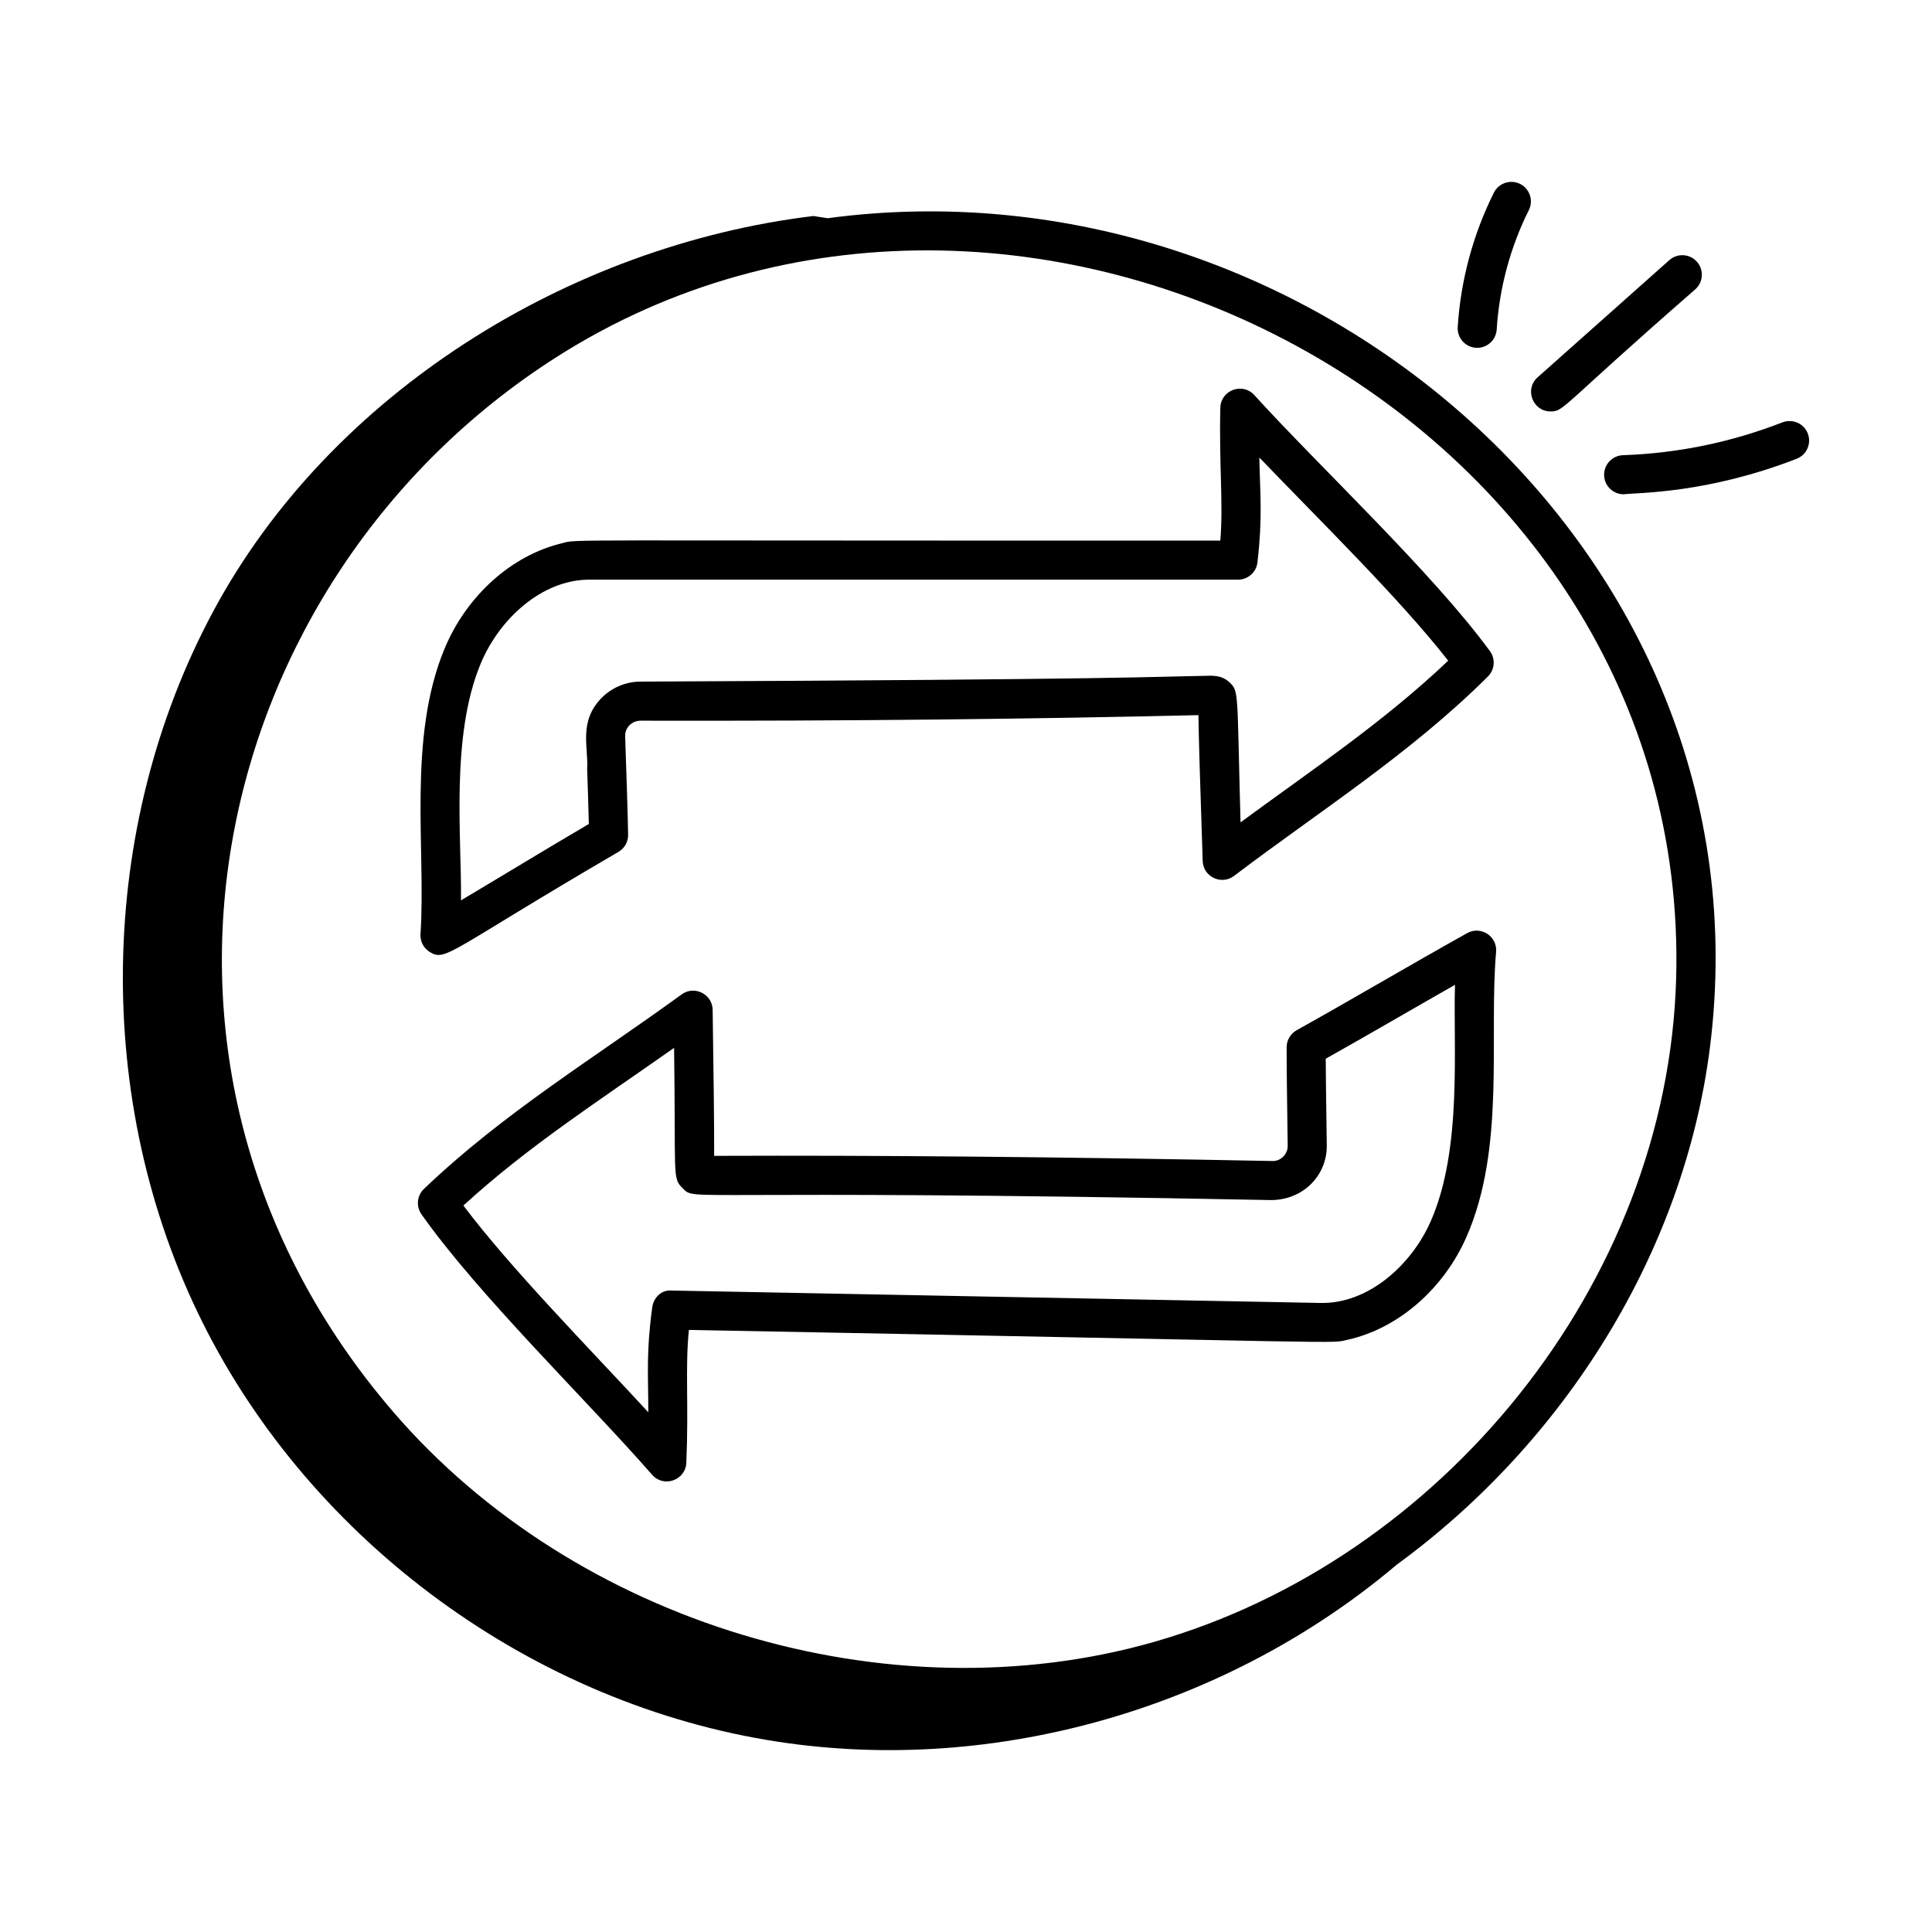 <?xml version="1.0" encoding="UTF-8"?>
<!-- Uploaded to: ICON Repo, www.svgrepo.com, Generator: ICON Repo Mixer Tools -->
<svg fill="#000000" width="800px" height="800px" version="1.1" viewBox="144 144 512 512" xmlns="http://www.w3.org/2000/svg">
 <g>
  <path d="m363.35 201.83-3.801-0.586c-64.875 7.859-127.98 47.043-158.95 104.59-30.969 57.543-32.094 130.16-2.918 188.63 29.176 58.477 87.867 101.25 152.46 111.11 57.98 8.852 119.27-9.086 163.98-46.898 44.516-32.492 76.199-82.785 83.055-137.29 16.469-131.45-107.09-236.58-233.84-219.56zm86.504 377.29c-70.512 20.145-153.45-4.926-201.65-60.969-78.941-91.75-48.832-220.81 43.242-279.5 122.64-78.195 300.92 15.066 296.75 164.66-2.281 81.117-62.422 154.11-138.34 175.8z"/>
  <path d="m476.41 248.7c-3.102-3.445-8.895-1.328-9.008 3.356-0.359 15.441 0.812 25.117 0 35.203-181.45 0.086-169.74-0.449-174.56 0.727-13.289 3.203-25.172 13.879-31.008 27.863-9.93 23.82-4.91 53.551-6.398 75.68-0.129 1.914 0.812 3.742 2.441 4.75 4.305 2.684 5.066-0.297 50.016-26.52 1.621-0.945 2.602-2.688 2.566-4.562-0.117-6.266-0.348-13.043-0.789-26.148-0.066-2.246 1.836-4.062 4.094-4.062 56.312 0.121 104.77-0.457 147.83-1.469 0.125 7.836 0.391 16.027 1.133 38.641 0.125 4.242 4.996 6.481 8.301 3.969 22.496-17.062 46.625-32.289 67.289-52.852 1.816-1.801 2.039-4.664 0.527-6.727-15.359-20.965-45.305-48.973-62.438-67.848zm-3.652 113.23c-0.965-34.906-0.371-34.664-2.918-37.09-2.008-1.906-4.344-1.82-6.594-1.73-12.922 0.176-19.098 0.949-149.48 1.523-3.906 0-7.703 1.605-10.418 4.406-6.055 6.242-3.379 13.023-3.746 18.684 0.164 4.906 0.332 9.812 0.445 14.641-12.273 7.207-22.734 13.621-33.879 20.238 0.199-16.602-2.816-43.484 5.227-62.762 4.926-11.812 16.203-22.227 28.773-22.227h171.93c2.629 0 4.844-1.977 5.141-4.582 1.383-12.035 0.715-17.562 0.496-27.781 15.984 16.652 37.176 37.379 50.051 53.836-17.074 16.242-36.285 29.059-55.027 42.844z"/>
  <path d="m532.81 391.29c-15.902 8.883-29.965 17.246-45.18 25.727-1.637 0.918-2.656 2.641-2.656 4.516-0.004 6.035 0.07 10.977 0.281 26.156 0.027 2.219-1.941 4.144-4.168 3.988-56.32-1.094-104.67-1.535-147.83-1.363 0.031-9.164-0.164-21.812-0.395-38.652-0.043-4.184-4.812-6.613-8.227-4.133-23.027 16.781-47.262 31.426-68.289 51.551-1.852 1.773-2.125 4.625-0.652 6.719 14.992 21.301 44.266 49.723 61.121 69.027 3.066 3.512 8.871 1.473 9.07-3.188 0.656-15.484-0.336-25.055 0.676-35.195 180.98 3.379 169.65 3.699 174.54 2.613 13.348-2.945 25.434-13.391 31.531-27.262 10.422-23.707 5.898-52.945 7.848-75.547 0.359-4.109-4.051-6.984-7.672-4.957zm-9.648 76.348c-5.152 11.723-16.656 21.934-29.191 21.66l-171.9-3.289c-2.785-0.277-4.879 1.879-5.227 4.488-1.621 12.051-1.047 17.504-1.031 27.77-15.953-17.289-36.449-38.09-49.008-54.789 17.113-15.676 36.062-27.848 55.836-41.785 0.477 34.062-0.527 34.438 2.207 37.137 3.812 3.781-3.137 0.102 156.04 3.203 8.742-0.074 14.809-6.769 14.723-14.465-0.207-14.699-0.258-18.582-0.277-22.996 12.066-6.781 22.543-12.926 34.258-19.586-0.527 16.723 1.996 43.484-6.426 62.652z"/>
  <path d="m540.64 231.32c0.676-10.926 3.621-21.863 8.516-31.629 1.281-2.555 0.25-5.66-2.309-6.949-2.547-1.266-5.664-0.25-6.945 2.312-5.516 11-8.832 23.32-9.594 35.633-0.176 2.852 1.996 5.305 4.848 5.484 2.832 0.172 5.305-1.98 5.484-4.852z"/>
  <path d="m593.27 220.67c2.137-1.902 2.324-5.176 0.43-7.305-1.902-2.137-5.164-2.332-7.309-0.43l-34.91 31.059c-3.566 3.172-1.277 9.043 3.445 9.043 3.644 0 2.41-1.043 38.344-32.367z"/>
  <path d="m623.08 258.87c-1.039-2.664-4.035-3.957-6.703-2.945-13.527 5.269-27.75 8.203-42.277 8.707-2.856 0.102-5.094 2.5-4.992 5.359 0.098 2.797 2.394 4.996 5.168 4.996 3.777-0.449 22.094-0.16 45.859-9.41 2.668-1.039 3.984-4.047 2.945-6.707z"/>
 </g>
</svg>
